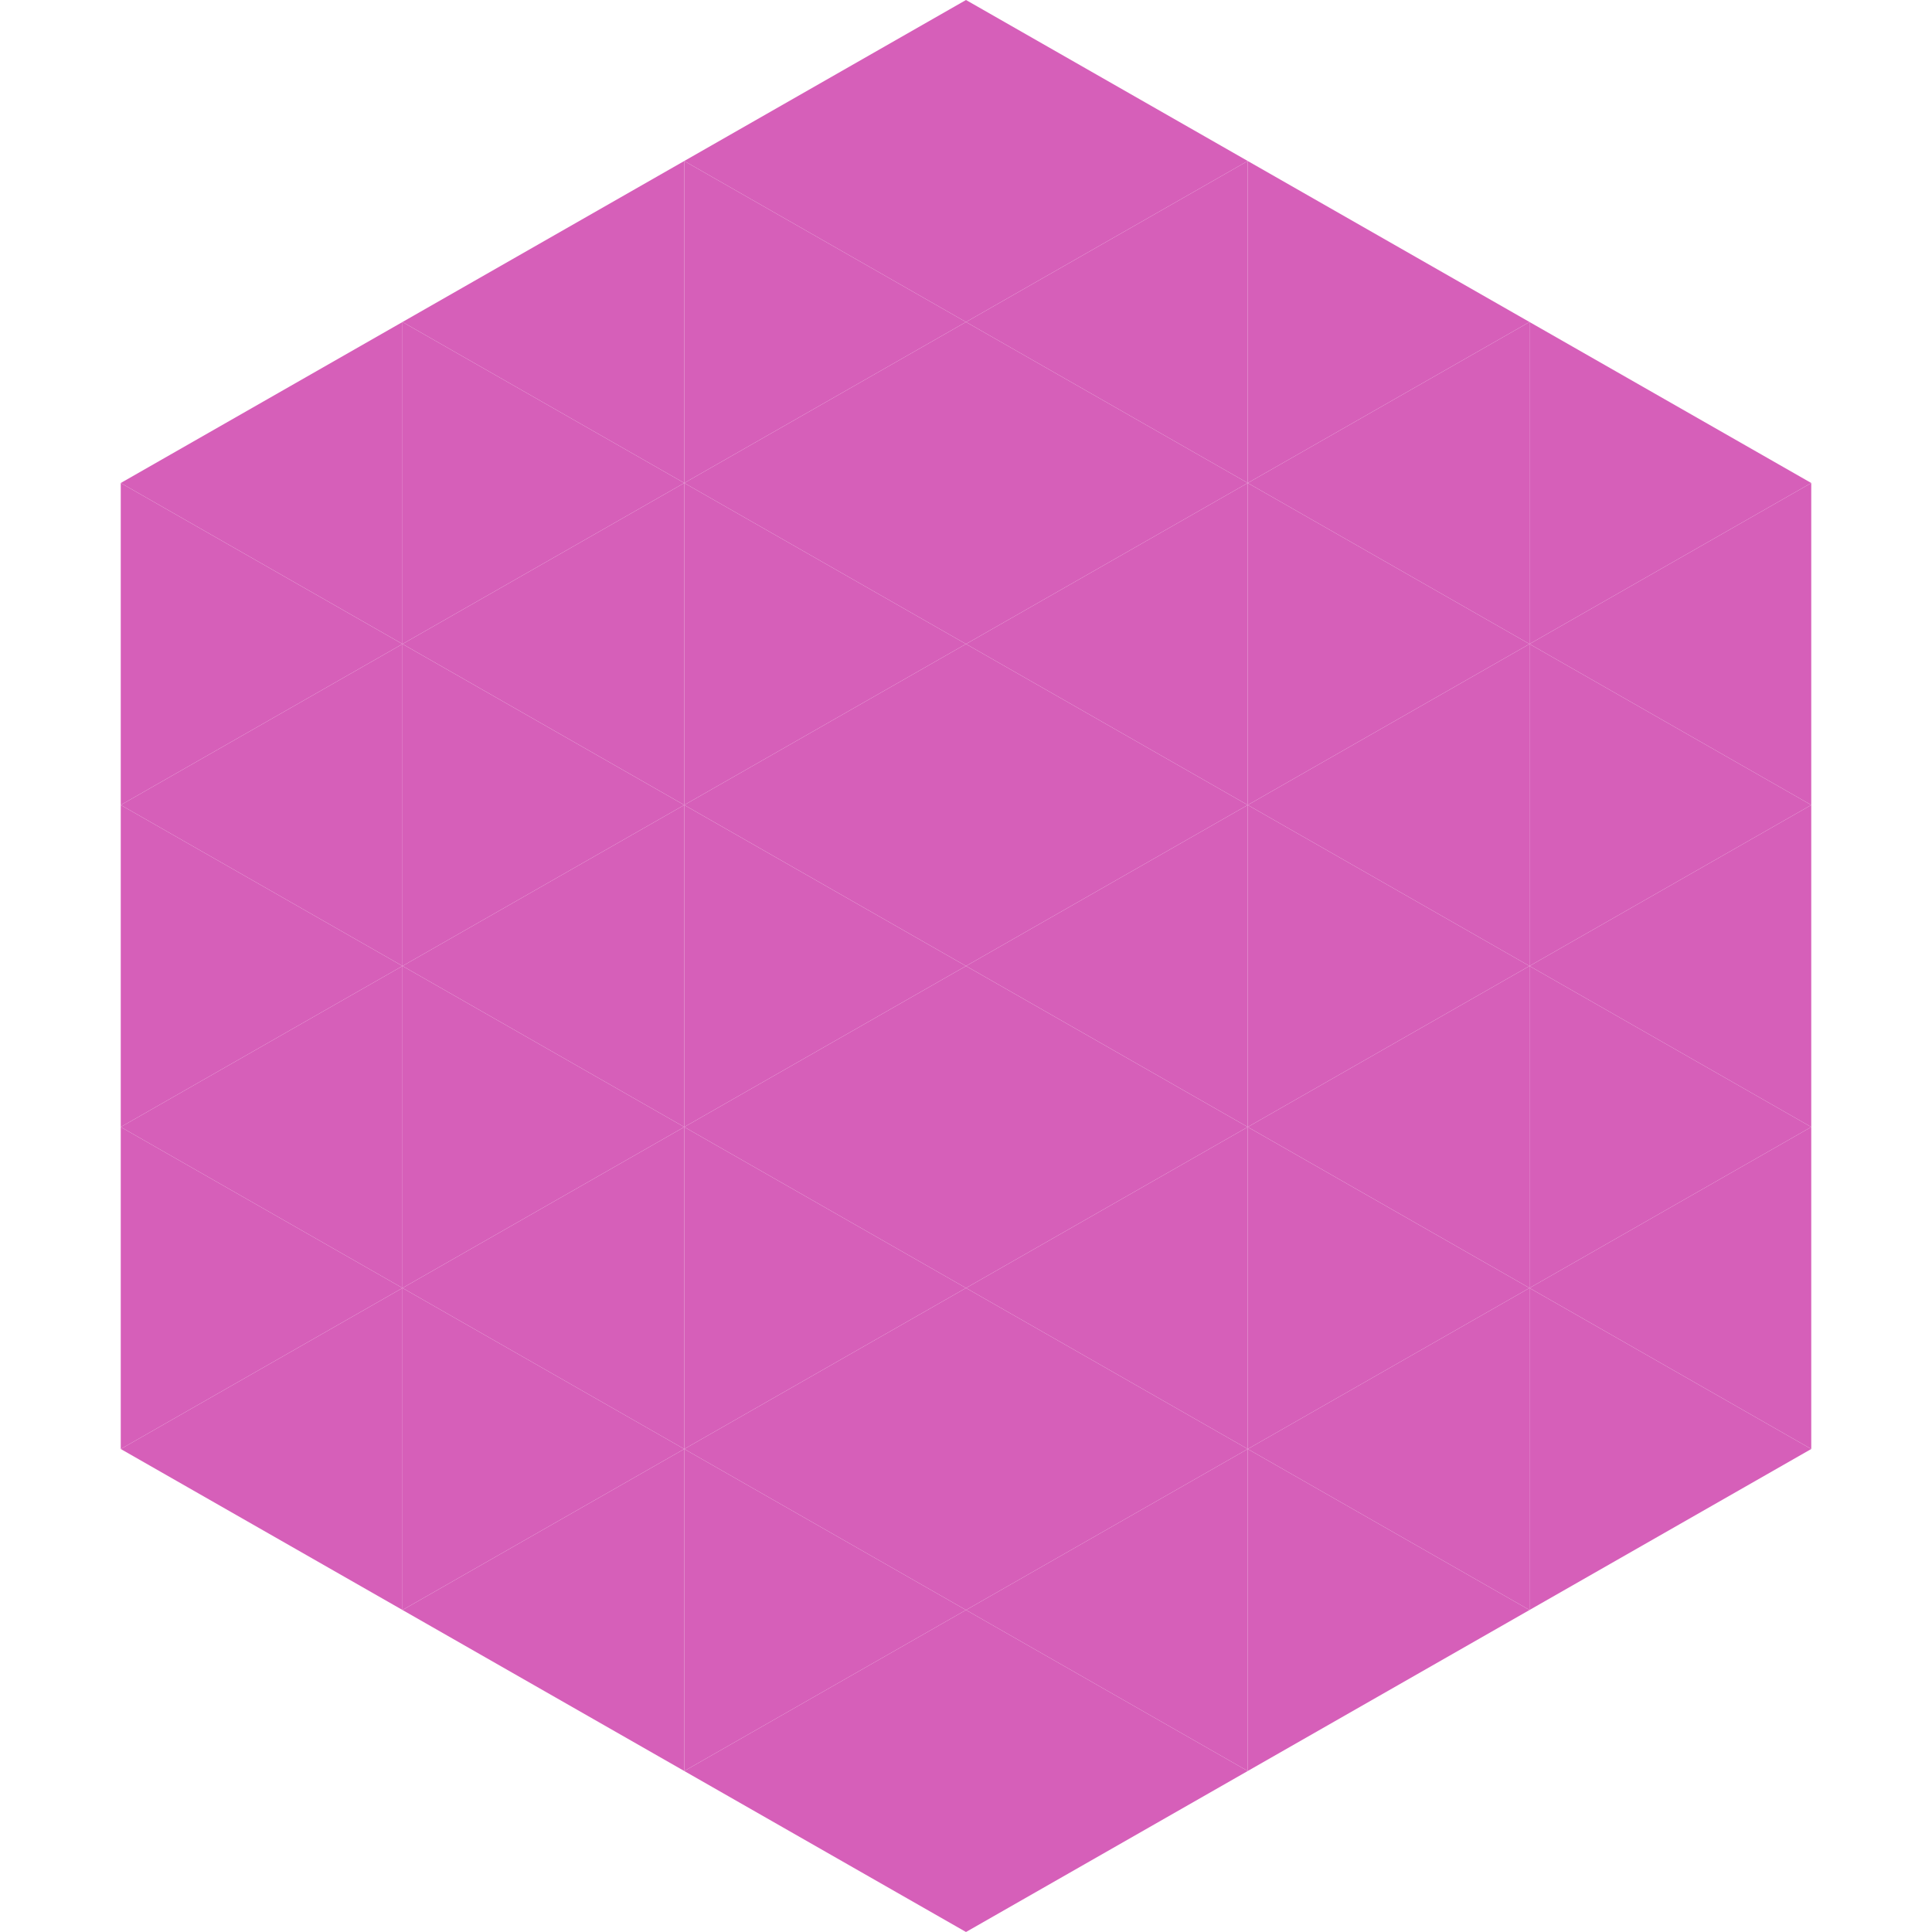 <?xml version="1.0"?>
<!-- Generated by SVGo -->
<svg width="240" height="240"
     xmlns="http://www.w3.org/2000/svg"
     xmlns:xlink="http://www.w3.org/1999/xlink">
<polygon points="50,40 15,60 50,80" style="fill:rgb(214,95,185)" />
<polygon points="190,40 225,60 190,80" style="fill:rgb(214,95,185)" />
<polygon points="15,60 50,80 15,100" style="fill:rgb(214,95,185)" />
<polygon points="225,60 190,80 225,100" style="fill:rgb(214,95,185)" />
<polygon points="50,80 15,100 50,120" style="fill:rgb(214,95,185)" />
<polygon points="190,80 225,100 190,120" style="fill:rgb(214,95,185)" />
<polygon points="15,100 50,120 15,140" style="fill:rgb(214,95,185)" />
<polygon points="225,100 190,120 225,140" style="fill:rgb(214,95,185)" />
<polygon points="50,120 15,140 50,160" style="fill:rgb(214,95,185)" />
<polygon points="190,120 225,140 190,160" style="fill:rgb(214,95,185)" />
<polygon points="15,140 50,160 15,180" style="fill:rgb(214,95,185)" />
<polygon points="225,140 190,160 225,180" style="fill:rgb(214,95,185)" />
<polygon points="50,160 15,180 50,200" style="fill:rgb(214,95,185)" />
<polygon points="190,160 225,180 190,200" style="fill:rgb(214,95,185)" />
<polygon points="15,180 50,200 15,220" style="fill:rgb(255,255,255); fill-opacity:0" />
<polygon points="225,180 190,200 225,220" style="fill:rgb(255,255,255); fill-opacity:0" />
<polygon points="50,0 85,20 50,40" style="fill:rgb(255,255,255); fill-opacity:0" />
<polygon points="190,0 155,20 190,40" style="fill:rgb(255,255,255); fill-opacity:0" />
<polygon points="85,20 50,40 85,60" style="fill:rgb(214,95,185)" />
<polygon points="155,20 190,40 155,60" style="fill:rgb(214,95,185)" />
<polygon points="50,40 85,60 50,80" style="fill:rgb(214,95,185)" />
<polygon points="190,40 155,60 190,80" style="fill:rgb(214,95,185)" />
<polygon points="85,60 50,80 85,100" style="fill:rgb(214,95,185)" />
<polygon points="155,60 190,80 155,100" style="fill:rgb(214,95,185)" />
<polygon points="50,80 85,100 50,120" style="fill:rgb(214,95,185)" />
<polygon points="190,80 155,100 190,120" style="fill:rgb(214,95,185)" />
<polygon points="85,100 50,120 85,140" style="fill:rgb(214,95,185)" />
<polygon points="155,100 190,120 155,140" style="fill:rgb(214,95,185)" />
<polygon points="50,120 85,140 50,160" style="fill:rgb(214,95,185)" />
<polygon points="190,120 155,140 190,160" style="fill:rgb(214,95,185)" />
<polygon points="85,140 50,160 85,180" style="fill:rgb(214,95,185)" />
<polygon points="155,140 190,160 155,180" style="fill:rgb(214,95,185)" />
<polygon points="50,160 85,180 50,200" style="fill:rgb(214,95,185)" />
<polygon points="190,160 155,180 190,200" style="fill:rgb(214,95,185)" />
<polygon points="85,180 50,200 85,220" style="fill:rgb(214,95,185)" />
<polygon points="155,180 190,200 155,220" style="fill:rgb(214,95,185)" />
<polygon points="120,0 85,20 120,40" style="fill:rgb(214,95,185)" />
<polygon points="120,0 155,20 120,40" style="fill:rgb(214,95,185)" />
<polygon points="85,20 120,40 85,60" style="fill:rgb(214,95,185)" />
<polygon points="155,20 120,40 155,60" style="fill:rgb(214,95,185)" />
<polygon points="120,40 85,60 120,80" style="fill:rgb(214,95,185)" />
<polygon points="120,40 155,60 120,80" style="fill:rgb(214,95,185)" />
<polygon points="85,60 120,80 85,100" style="fill:rgb(214,95,185)" />
<polygon points="155,60 120,80 155,100" style="fill:rgb(214,95,185)" />
<polygon points="120,80 85,100 120,120" style="fill:rgb(214,95,185)" />
<polygon points="120,80 155,100 120,120" style="fill:rgb(214,95,185)" />
<polygon points="85,100 120,120 85,140" style="fill:rgb(214,95,185)" />
<polygon points="155,100 120,120 155,140" style="fill:rgb(214,95,185)" />
<polygon points="120,120 85,140 120,160" style="fill:rgb(214,95,185)" />
<polygon points="120,120 155,140 120,160" style="fill:rgb(214,95,185)" />
<polygon points="85,140 120,160 85,180" style="fill:rgb(214,95,185)" />
<polygon points="155,140 120,160 155,180" style="fill:rgb(214,95,185)" />
<polygon points="120,160 85,180 120,200" style="fill:rgb(214,95,185)" />
<polygon points="120,160 155,180 120,200" style="fill:rgb(214,95,185)" />
<polygon points="85,180 120,200 85,220" style="fill:rgb(214,95,185)" />
<polygon points="155,180 120,200 155,220" style="fill:rgb(214,95,185)" />
<polygon points="120,200 85,220 120,240" style="fill:rgb(214,95,185)" />
<polygon points="120,200 155,220 120,240" style="fill:rgb(214,95,185)" />
<polygon points="85,220 120,240 85,260" style="fill:rgb(255,255,255); fill-opacity:0" />
<polygon points="155,220 120,240 155,260" style="fill:rgb(255,255,255); fill-opacity:0" />
</svg>
